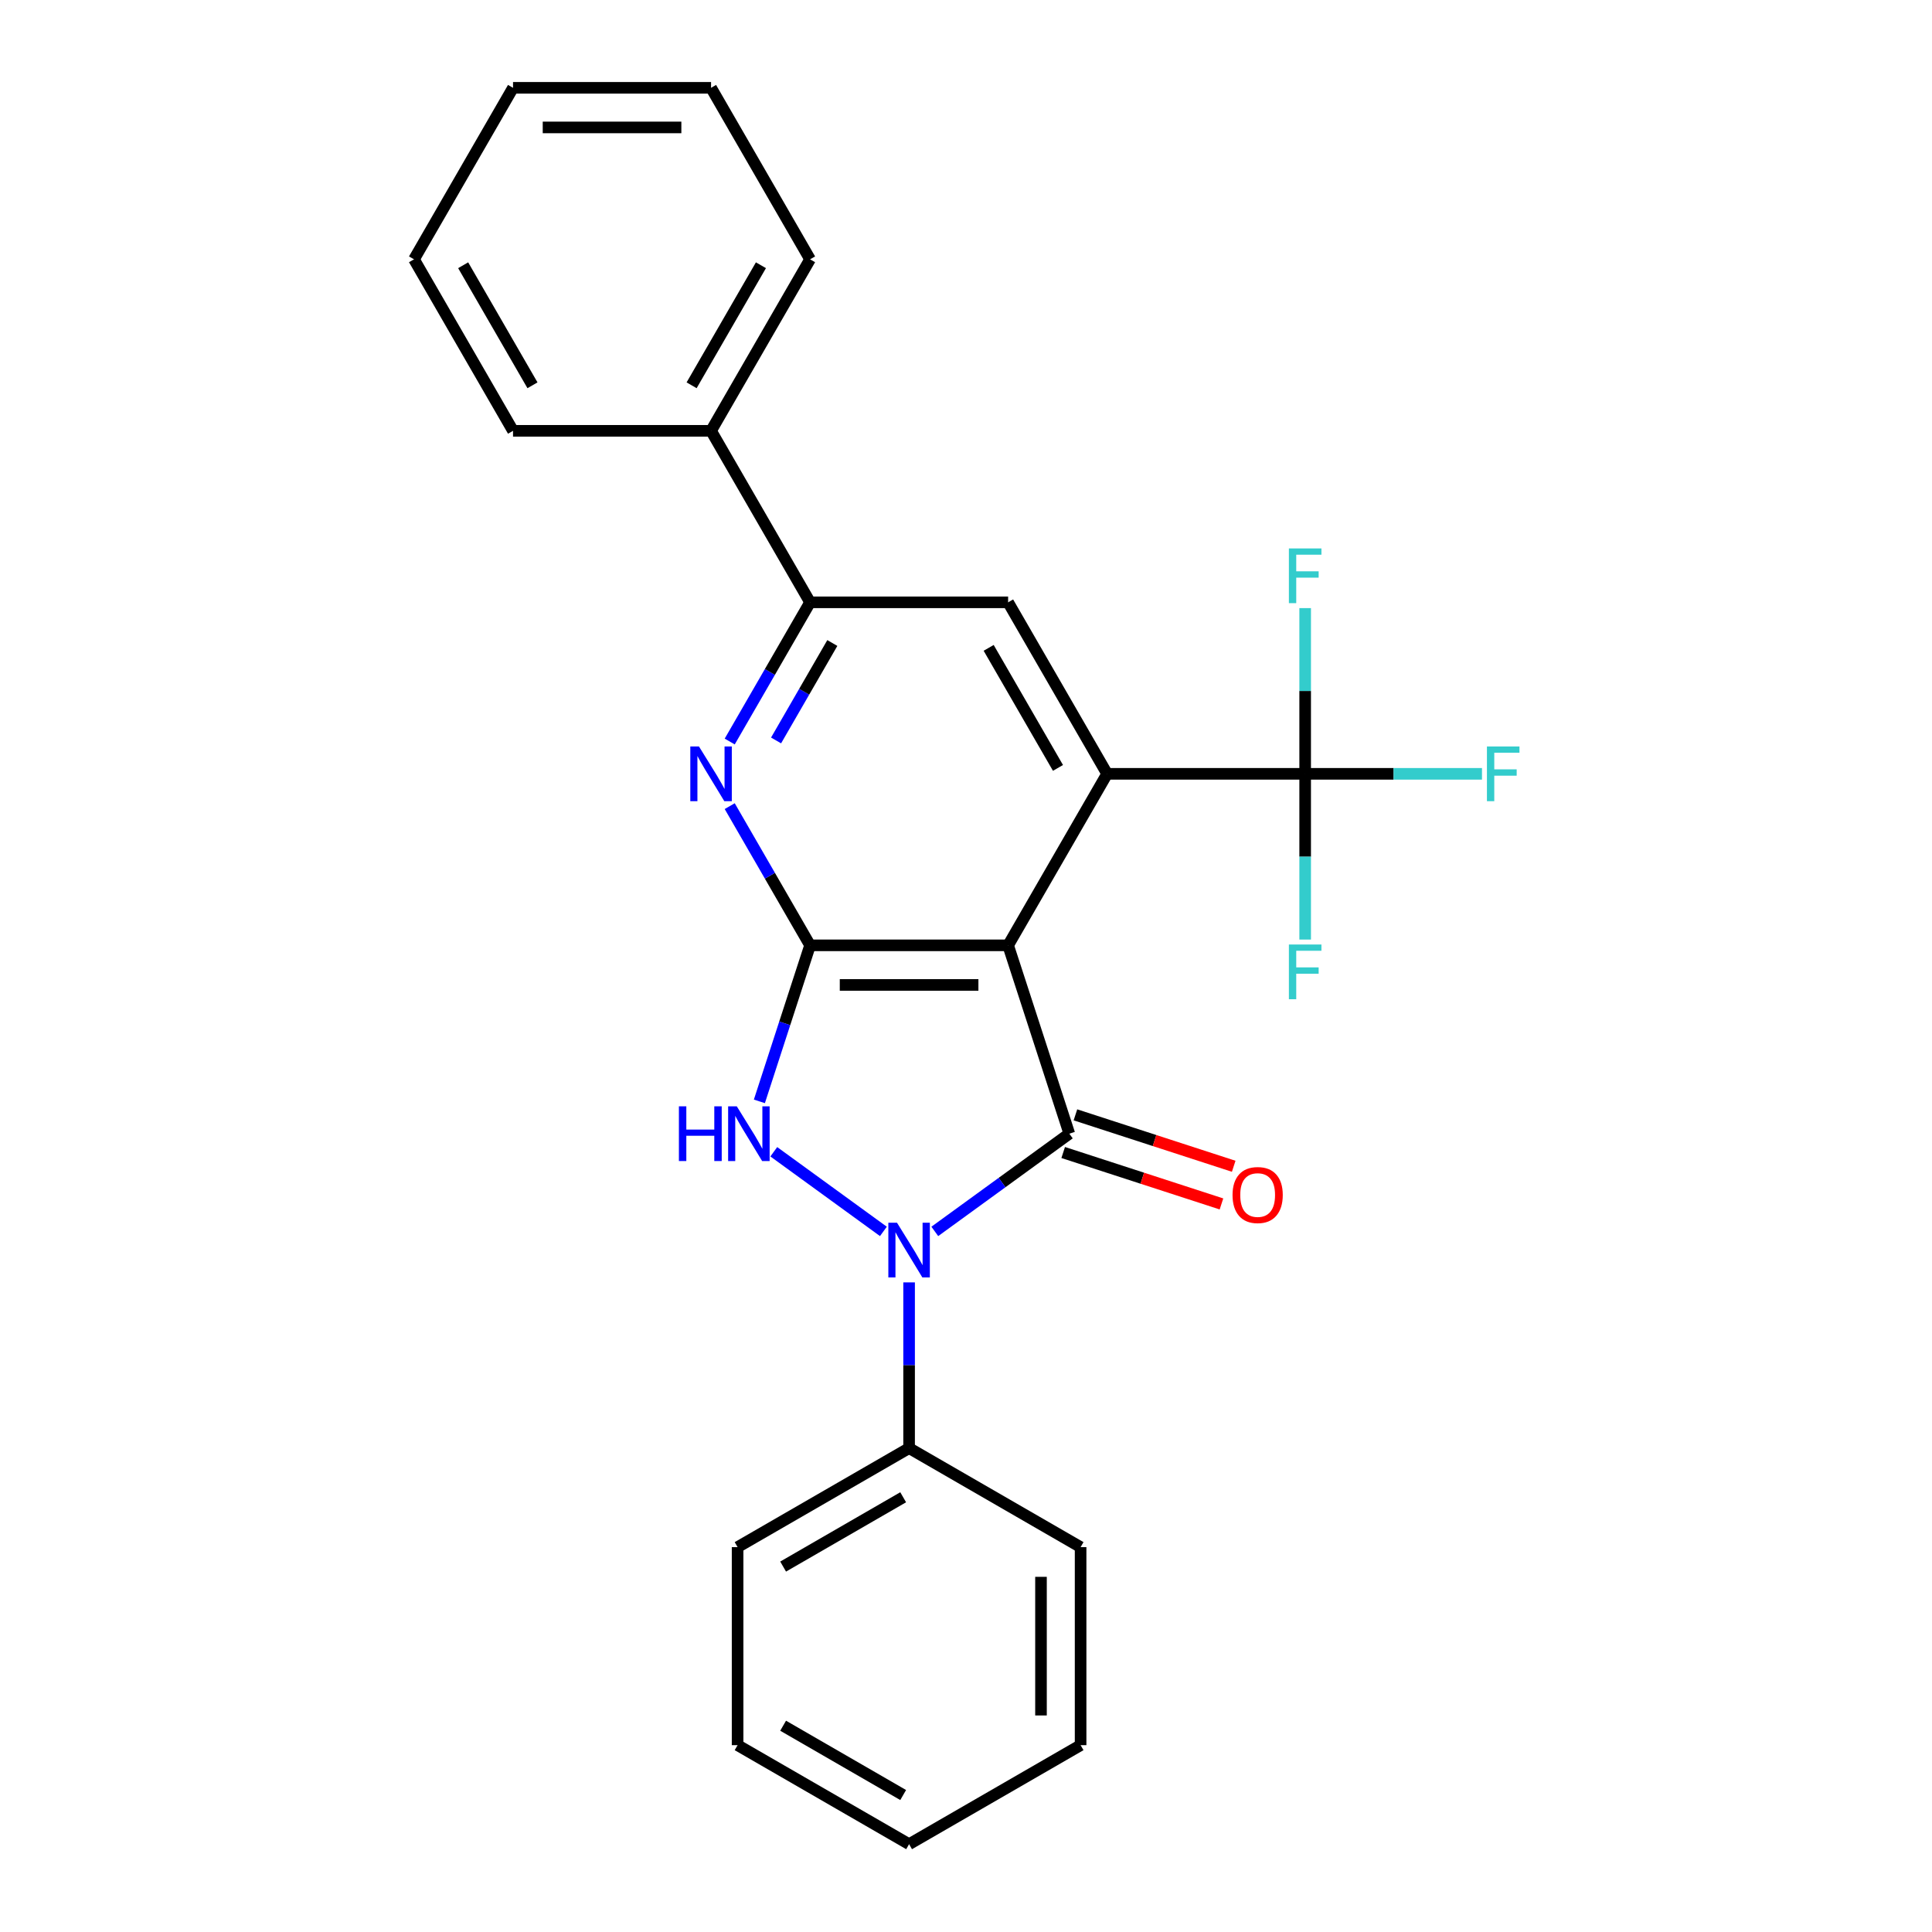 <?xml version='1.0' encoding='iso-8859-1'?>
<svg version='1.1' baseProfile='full'
              xmlns='http://www.w3.org/2000/svg'
                      xmlns:rdkit='http://www.rdkit.org/xml'
                      xmlns:xlink='http://www.w3.org/1999/xlink'
                  xml:space='preserve'
width='1000px' height='1000px' viewBox='0 0 1000 1000'>
<!-- END OF HEADER -->
<rect style='opacity:1.0;fill:#FFFFFF;stroke:none' width='1000' height='1000' x='0' y='0'> </rect>
<path class='bond-0' d='M 553.473,586.789 L 521.798,489.303' style='fill:none;fill-rule:evenodd;stroke:#000000;stroke-width:6px;stroke-linecap:butt;stroke-linejoin:miter;stroke-opacity:1' />
<path class='bond-1' d='M 553.473,586.789 L 518.662,612.081' style='fill:none;fill-rule:evenodd;stroke:#000000;stroke-width:6px;stroke-linecap:butt;stroke-linejoin:miter;stroke-opacity:1' />
<path class='bond-1' d='M 518.662,612.081 L 483.85,637.373' style='fill:none;fill-rule:evenodd;stroke:#0000FF;stroke-width:6px;stroke-linecap:butt;stroke-linejoin:miter;stroke-opacity:1' />
<path class='bond-9' d='M 550.306,596.537 L 591.267,609.846' style='fill:none;fill-rule:evenodd;stroke:#000000;stroke-width:6px;stroke-linecap:butt;stroke-linejoin:miter;stroke-opacity:1' />
<path class='bond-9' d='M 591.267,609.846 L 632.229,623.156' style='fill:none;fill-rule:evenodd;stroke:#FF0000;stroke-width:6px;stroke-linecap:butt;stroke-linejoin:miter;stroke-opacity:1' />
<path class='bond-9' d='M 556.641,577.04 L 597.602,590.349' style='fill:none;fill-rule:evenodd;stroke:#000000;stroke-width:6px;stroke-linecap:butt;stroke-linejoin:miter;stroke-opacity:1' />
<path class='bond-9' d='M 597.602,590.349 L 638.564,603.659' style='fill:none;fill-rule:evenodd;stroke:#FF0000;stroke-width:6px;stroke-linecap:butt;stroke-linejoin:miter;stroke-opacity:1' />
<path class='bond-2' d='M 521.798,489.303 L 419.296,489.303' style='fill:none;fill-rule:evenodd;stroke:#000000;stroke-width:6px;stroke-linecap:butt;stroke-linejoin:miter;stroke-opacity:1' />
<path class='bond-2' d='M 506.423,509.804 L 434.671,509.804' style='fill:none;fill-rule:evenodd;stroke:#000000;stroke-width:6px;stroke-linecap:butt;stroke-linejoin:miter;stroke-opacity:1' />
<path class='bond-4' d='M 521.798,489.303 L 573.05,400.533' style='fill:none;fill-rule:evenodd;stroke:#000000;stroke-width:6px;stroke-linecap:butt;stroke-linejoin:miter;stroke-opacity:1' />
<path class='bond-3' d='M 457.245,637.373 L 400.512,596.155' style='fill:none;fill-rule:evenodd;stroke:#0000FF;stroke-width:6px;stroke-linecap:butt;stroke-linejoin:miter;stroke-opacity:1' />
<path class='bond-10' d='M 470.547,663.761 L 470.547,706.651' style='fill:none;fill-rule:evenodd;stroke:#0000FF;stroke-width:6px;stroke-linecap:butt;stroke-linejoin:miter;stroke-opacity:1' />
<path class='bond-10' d='M 470.547,706.651 L 470.547,749.541' style='fill:none;fill-rule:evenodd;stroke:#000000;stroke-width:6px;stroke-linecap:butt;stroke-linejoin:miter;stroke-opacity:1' />
<path class='bond-5' d='M 419.296,489.303 L 398.498,453.28' style='fill:none;fill-rule:evenodd;stroke:#000000;stroke-width:6px;stroke-linecap:butt;stroke-linejoin:miter;stroke-opacity:1' />
<path class='bond-5' d='M 398.498,453.28 L 377.699,417.256' style='fill:none;fill-rule:evenodd;stroke:#0000FF;stroke-width:6px;stroke-linecap:butt;stroke-linejoin:miter;stroke-opacity:1' />
<path class='bond-25' d='M 419.296,489.303 L 406.175,529.685' style='fill:none;fill-rule:evenodd;stroke:#000000;stroke-width:6px;stroke-linecap:butt;stroke-linejoin:miter;stroke-opacity:1' />
<path class='bond-25' d='M 406.175,529.685 L 393.054,570.066' style='fill:none;fill-rule:evenodd;stroke:#0000FF;stroke-width:6px;stroke-linecap:butt;stroke-linejoin:miter;stroke-opacity:1' />
<path class='bond-6' d='M 573.05,400.533 L 675.552,400.533' style='fill:none;fill-rule:evenodd;stroke:#000000;stroke-width:6px;stroke-linecap:butt;stroke-linejoin:miter;stroke-opacity:1' />
<path class='bond-8' d='M 573.05,400.533 L 521.798,311.764' style='fill:none;fill-rule:evenodd;stroke:#000000;stroke-width:6px;stroke-linecap:butt;stroke-linejoin:miter;stroke-opacity:1' />
<path class='bond-8' d='M 547.608,397.468 L 511.732,335.329' style='fill:none;fill-rule:evenodd;stroke:#000000;stroke-width:6px;stroke-linecap:butt;stroke-linejoin:miter;stroke-opacity:1' />
<path class='bond-26' d='M 377.699,383.811 L 398.498,347.787' style='fill:none;fill-rule:evenodd;stroke:#0000FF;stroke-width:6px;stroke-linecap:butt;stroke-linejoin:miter;stroke-opacity:1' />
<path class='bond-26' d='M 398.498,347.787 L 419.296,311.764' style='fill:none;fill-rule:evenodd;stroke:#000000;stroke-width:6px;stroke-linecap:butt;stroke-linejoin:miter;stroke-opacity:1' />
<path class='bond-26' d='M 401.693,383.254 L 416.252,358.038' style='fill:none;fill-rule:evenodd;stroke:#0000FF;stroke-width:6px;stroke-linecap:butt;stroke-linejoin:miter;stroke-opacity:1' />
<path class='bond-26' d='M 416.252,358.038 L 430.81,332.821' style='fill:none;fill-rule:evenodd;stroke:#000000;stroke-width:6px;stroke-linecap:butt;stroke-linejoin:miter;stroke-opacity:1' />
<path class='bond-12' d='M 675.552,400.533 L 721.312,400.533' style='fill:none;fill-rule:evenodd;stroke:#000000;stroke-width:6px;stroke-linecap:butt;stroke-linejoin:miter;stroke-opacity:1' />
<path class='bond-12' d='M 721.312,400.533 L 767.072,400.533' style='fill:none;fill-rule:evenodd;stroke:#33CCCC;stroke-width:6px;stroke-linecap:butt;stroke-linejoin:miter;stroke-opacity:1' />
<path class='bond-13' d='M 675.552,400.533 L 675.552,357.643' style='fill:none;fill-rule:evenodd;stroke:#000000;stroke-width:6px;stroke-linecap:butt;stroke-linejoin:miter;stroke-opacity:1' />
<path class='bond-13' d='M 675.552,357.643 L 675.552,314.754' style='fill:none;fill-rule:evenodd;stroke:#33CCCC;stroke-width:6px;stroke-linecap:butt;stroke-linejoin:miter;stroke-opacity:1' />
<path class='bond-14' d='M 675.552,400.533 L 675.552,443.423' style='fill:none;fill-rule:evenodd;stroke:#000000;stroke-width:6px;stroke-linecap:butt;stroke-linejoin:miter;stroke-opacity:1' />
<path class='bond-14' d='M 675.552,443.423 L 675.552,486.313' style='fill:none;fill-rule:evenodd;stroke:#33CCCC;stroke-width:6px;stroke-linecap:butt;stroke-linejoin:miter;stroke-opacity:1' />
<path class='bond-7' d='M 419.296,311.764 L 521.798,311.764' style='fill:none;fill-rule:evenodd;stroke:#000000;stroke-width:6px;stroke-linecap:butt;stroke-linejoin:miter;stroke-opacity:1' />
<path class='bond-11' d='M 419.296,311.764 L 368.045,222.994' style='fill:none;fill-rule:evenodd;stroke:#000000;stroke-width:6px;stroke-linecap:butt;stroke-linejoin:miter;stroke-opacity:1' />
<path class='bond-15' d='M 470.547,749.541 L 381.777,800.792' style='fill:none;fill-rule:evenodd;stroke:#000000;stroke-width:6px;stroke-linecap:butt;stroke-linejoin:miter;stroke-opacity:1' />
<path class='bond-15' d='M 467.482,774.982 L 405.343,810.858' style='fill:none;fill-rule:evenodd;stroke:#000000;stroke-width:6px;stroke-linecap:butt;stroke-linejoin:miter;stroke-opacity:1' />
<path class='bond-16' d='M 470.547,749.541 L 559.317,800.792' style='fill:none;fill-rule:evenodd;stroke:#000000;stroke-width:6px;stroke-linecap:butt;stroke-linejoin:miter;stroke-opacity:1' />
<path class='bond-17' d='M 368.045,222.994 L 419.296,134.224' style='fill:none;fill-rule:evenodd;stroke:#000000;stroke-width:6px;stroke-linecap:butt;stroke-linejoin:miter;stroke-opacity:1' />
<path class='bond-17' d='M 357.978,199.428 L 393.854,137.289' style='fill:none;fill-rule:evenodd;stroke:#000000;stroke-width:6px;stroke-linecap:butt;stroke-linejoin:miter;stroke-opacity:1' />
<path class='bond-18' d='M 368.045,222.994 L 265.542,222.994' style='fill:none;fill-rule:evenodd;stroke:#000000;stroke-width:6px;stroke-linecap:butt;stroke-linejoin:miter;stroke-opacity:1' />
<path class='bond-19' d='M 381.777,800.792 L 381.777,903.294' style='fill:none;fill-rule:evenodd;stroke:#000000;stroke-width:6px;stroke-linecap:butt;stroke-linejoin:miter;stroke-opacity:1' />
<path class='bond-20' d='M 559.317,800.792 L 559.317,903.294' style='fill:none;fill-rule:evenodd;stroke:#000000;stroke-width:6px;stroke-linecap:butt;stroke-linejoin:miter;stroke-opacity:1' />
<path class='bond-20' d='M 538.816,816.167 L 538.816,887.919' style='fill:none;fill-rule:evenodd;stroke:#000000;stroke-width:6px;stroke-linecap:butt;stroke-linejoin:miter;stroke-opacity:1' />
<path class='bond-22' d='M 419.296,134.224 L 368.045,45.455' style='fill:none;fill-rule:evenodd;stroke:#000000;stroke-width:6px;stroke-linecap:butt;stroke-linejoin:miter;stroke-opacity:1' />
<path class='bond-21' d='M 265.542,222.994 L 214.291,134.224' style='fill:none;fill-rule:evenodd;stroke:#000000;stroke-width:6px;stroke-linecap:butt;stroke-linejoin:miter;stroke-opacity:1' />
<path class='bond-21' d='M 275.609,199.428 L 239.733,137.289' style='fill:none;fill-rule:evenodd;stroke:#000000;stroke-width:6px;stroke-linecap:butt;stroke-linejoin:miter;stroke-opacity:1' />
<path class='bond-27' d='M 381.777,903.294 L 470.547,954.545' style='fill:none;fill-rule:evenodd;stroke:#000000;stroke-width:6px;stroke-linecap:butt;stroke-linejoin:miter;stroke-opacity:1' />
<path class='bond-27' d='M 405.343,893.228 L 467.482,929.104' style='fill:none;fill-rule:evenodd;stroke:#000000;stroke-width:6px;stroke-linecap:butt;stroke-linejoin:miter;stroke-opacity:1' />
<path class='bond-23' d='M 559.317,903.294 L 470.547,954.545' style='fill:none;fill-rule:evenodd;stroke:#000000;stroke-width:6px;stroke-linecap:butt;stroke-linejoin:miter;stroke-opacity:1' />
<path class='bond-24' d='M 214.291,134.224 L 265.542,45.455' style='fill:none;fill-rule:evenodd;stroke:#000000;stroke-width:6px;stroke-linecap:butt;stroke-linejoin:miter;stroke-opacity:1' />
<path class='bond-28' d='M 368.045,45.455 L 265.542,45.455' style='fill:none;fill-rule:evenodd;stroke:#000000;stroke-width:6px;stroke-linecap:butt;stroke-linejoin:miter;stroke-opacity:1' />
<path class='bond-28' d='M 352.669,65.955 L 280.918,65.955' style='fill:none;fill-rule:evenodd;stroke:#000000;stroke-width:6px;stroke-linecap:butt;stroke-linejoin:miter;stroke-opacity:1' />
<path  class='atom-2' d='M 464.287 632.878
L 473.567 647.878
Q 474.487 649.358, 475.967 652.038
Q 477.447 654.718, 477.527 654.878
L 477.527 632.878
L 481.287 632.878
L 481.287 661.198
L 477.407 661.198
L 467.447 644.798
Q 466.287 642.878, 465.047 640.678
Q 463.847 638.478, 463.487 637.798
L 463.487 661.198
L 459.807 661.198
L 459.807 632.878
L 464.287 632.878
' fill='#0000FF'/>
<path  class='atom-4' d='M 351.401 572.629
L 355.241 572.629
L 355.241 584.669
L 369.721 584.669
L 369.721 572.629
L 373.561 572.629
L 373.561 600.949
L 369.721 600.949
L 369.721 587.869
L 355.241 587.869
L 355.241 600.949
L 351.401 600.949
L 351.401 572.629
' fill='#0000FF'/>
<path  class='atom-4' d='M 381.361 572.629
L 390.641 587.629
Q 391.561 589.109, 393.041 591.789
Q 394.521 594.469, 394.601 594.629
L 394.601 572.629
L 398.361 572.629
L 398.361 600.949
L 394.481 600.949
L 384.521 584.549
Q 383.361 582.629, 382.121 580.429
Q 380.921 578.229, 380.561 577.549
L 380.561 600.949
L 376.881 600.949
L 376.881 572.629
L 381.361 572.629
' fill='#0000FF'/>
<path  class='atom-6' d='M 361.785 386.373
L 371.065 401.373
Q 371.985 402.853, 373.465 405.533
Q 374.945 408.213, 375.025 408.373
L 375.025 386.373
L 378.785 386.373
L 378.785 414.693
L 374.905 414.693
L 364.945 398.293
Q 363.785 396.373, 362.545 394.173
Q 361.345 391.973, 360.985 391.293
L 360.985 414.693
L 357.305 414.693
L 357.305 386.373
L 361.785 386.373
' fill='#0000FF'/>
<path  class='atom-10' d='M 637.959 618.544
Q 637.959 611.744, 641.319 607.944
Q 644.679 604.144, 650.959 604.144
Q 657.239 604.144, 660.599 607.944
Q 663.959 611.744, 663.959 618.544
Q 663.959 625.424, 660.559 629.344
Q 657.159 633.224, 650.959 633.224
Q 644.719 633.224, 641.319 629.344
Q 637.959 625.464, 637.959 618.544
M 650.959 630.024
Q 655.279 630.024, 657.599 627.144
Q 659.959 624.224, 659.959 618.544
Q 659.959 612.984, 657.599 610.184
Q 655.279 607.344, 650.959 607.344
Q 646.639 607.344, 644.279 610.144
Q 641.959 612.944, 641.959 618.544
Q 641.959 624.264, 644.279 627.144
Q 646.639 630.024, 650.959 630.024
' fill='#FF0000'/>
<path  class='atom-13' d='M 769.634 386.373
L 786.474 386.373
L 786.474 389.613
L 773.434 389.613
L 773.434 398.213
L 785.034 398.213
L 785.034 401.493
L 773.434 401.493
L 773.434 414.693
L 769.634 414.693
L 769.634 386.373
' fill='#33CCCC'/>
<path  class='atom-14' d='M 667.132 283.871
L 683.972 283.871
L 683.972 287.111
L 670.932 287.111
L 670.932 295.711
L 682.532 295.711
L 682.532 298.991
L 670.932 298.991
L 670.932 312.191
L 667.132 312.191
L 667.132 283.871
' fill='#33CCCC'/>
<path  class='atom-15' d='M 667.132 488.876
L 683.972 488.876
L 683.972 492.116
L 670.932 492.116
L 670.932 500.716
L 682.532 500.716
L 682.532 503.996
L 670.932 503.996
L 670.932 517.196
L 667.132 517.196
L 667.132 488.876
' fill='#33CCCC'/>
</svg>
